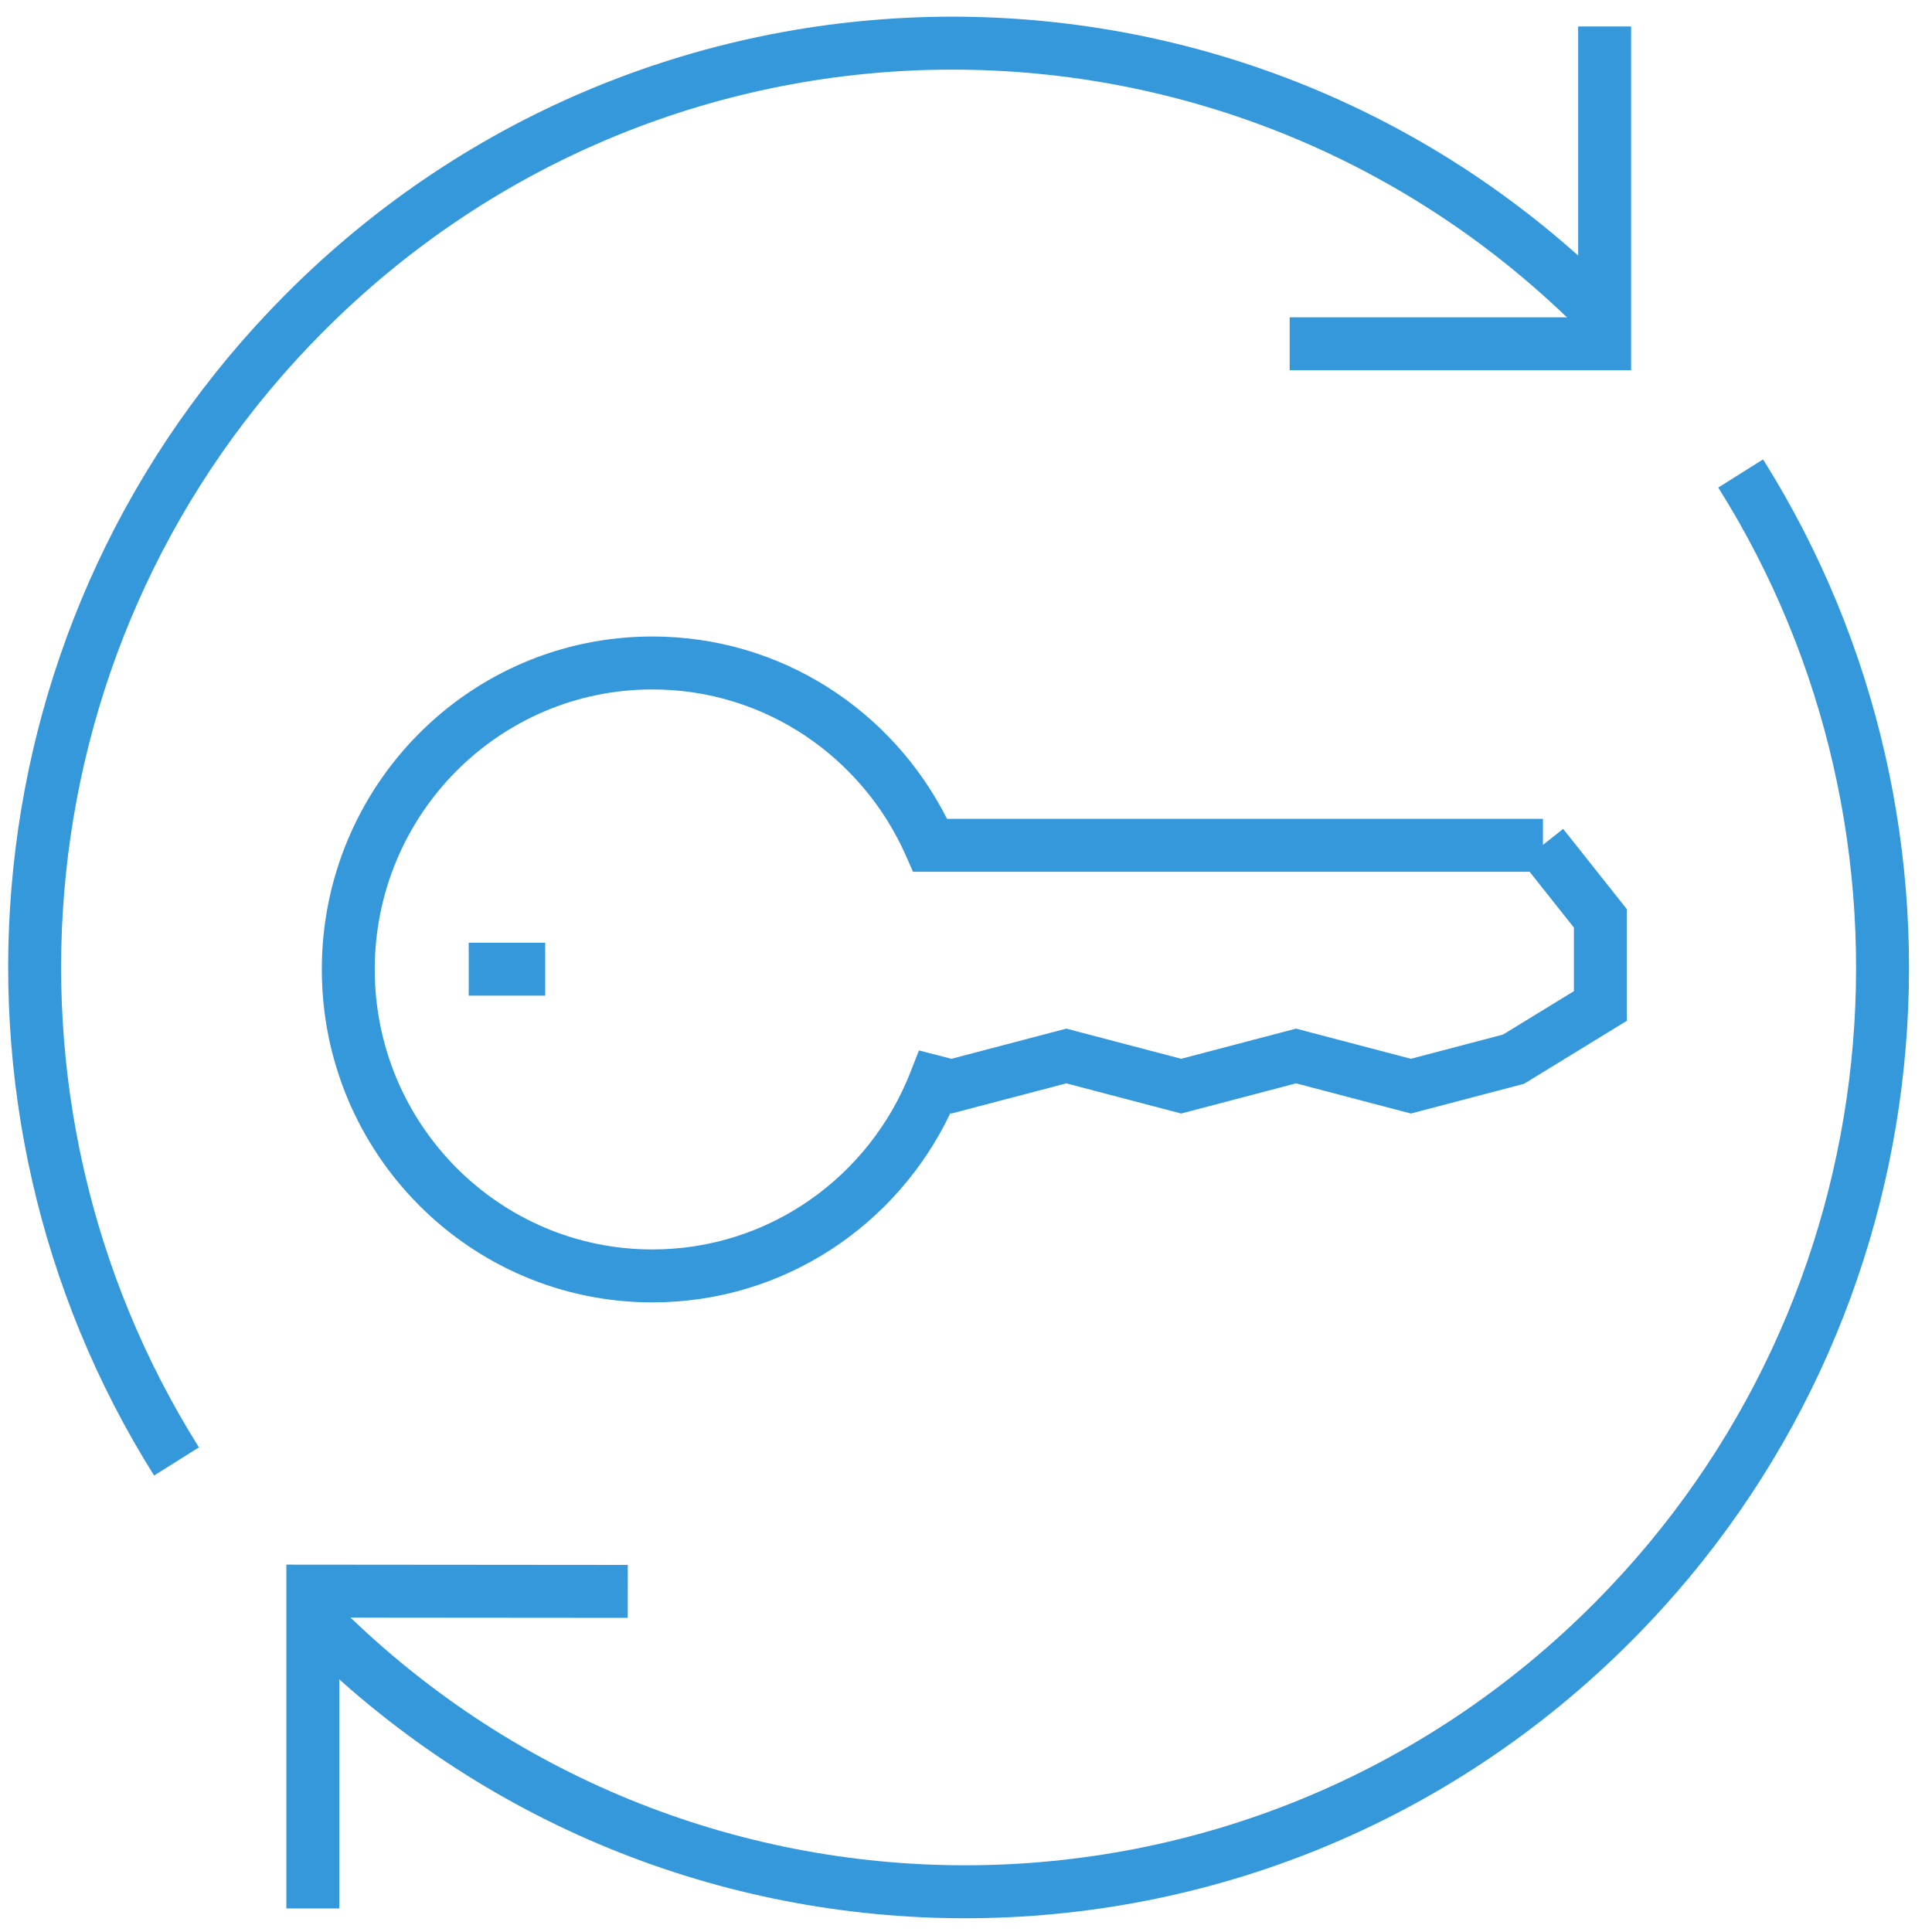 <svg width="73" height="73" viewBox="0 0 73 73" fill="none" xmlns="http://www.w3.org/2000/svg">
<path fill-rule="evenodd" clip-rule="evenodd" d="M59.79 12.565C46.641 -0.681 25.329 -0.681 12.18 12.565L12.179 12.565C0.816 23.997 -0.732 41.572 7.517 54.688L5.823 55.752C-2.908 41.868 -1.276 23.264 10.76 11.155C24.691 -2.878 47.279 -2.878 61.21 11.155L59.79 12.565Z" fill="#3498DB"/>
<path fill-rule="evenodd" clip-rule="evenodd" d="M59.63 11.99V1H61.63V13.99H48.73V11.99H59.63Z" fill="#3498DB"/>
<path fill-rule="evenodd" clip-rule="evenodd" d="M60.27 60.545C71.624 49.114 73.172 31.538 64.924 18.422L66.617 17.358C75.348 31.242 73.716 49.846 61.69 61.955C47.759 75.989 25.171 75.989 11.24 61.955L12.66 60.545C25.809 73.791 47.121 73.791 60.27 60.545L60.27 60.545Z" fill="#3498DB"/>
<path fill-rule="evenodd" clip-rule="evenodd" d="M10.82 59.119L23.721 59.13L23.719 61.13L12.82 61.121V72.11H10.82V59.119Z" fill="#3498DB"/>
<path fill-rule="evenodd" clip-rule="evenodd" d="M12.16 36.63C12.16 29.685 17.74 24.05 24.65 24.05C29.522 24.05 33.721 26.856 35.783 30.94H58.3V31.924L59.063 31.319L61.47 34.352V38.57L57.587 40.95L53.31 42.074L48.97 40.934L44.63 42.074L40.29 40.934L35.952 42.073L35.907 42.062C33.9 46.283 29.625 49.21 24.65 49.21C17.751 49.21 12.16 43.575 12.16 36.63ZM57.797 32.94H34.498L34.235 32.343C32.597 28.628 28.925 26.05 24.65 26.05C18.86 26.05 14.16 30.775 14.16 36.63C14.16 42.485 18.869 47.21 24.65 47.21C29.08 47.21 32.862 44.44 34.399 40.515L34.722 39.69L35.948 40.007L40.29 38.866L44.63 40.006L48.97 38.866L53.31 40.006L56.793 39.09L59.47 37.45V35.049L57.797 32.94Z" fill="#3498DB"/>
<path fill-rule="evenodd" clip-rule="evenodd" d="M20.6 37.62H17.71V35.62H20.6V37.62Z" fill="#3498DB"/>
</svg>
